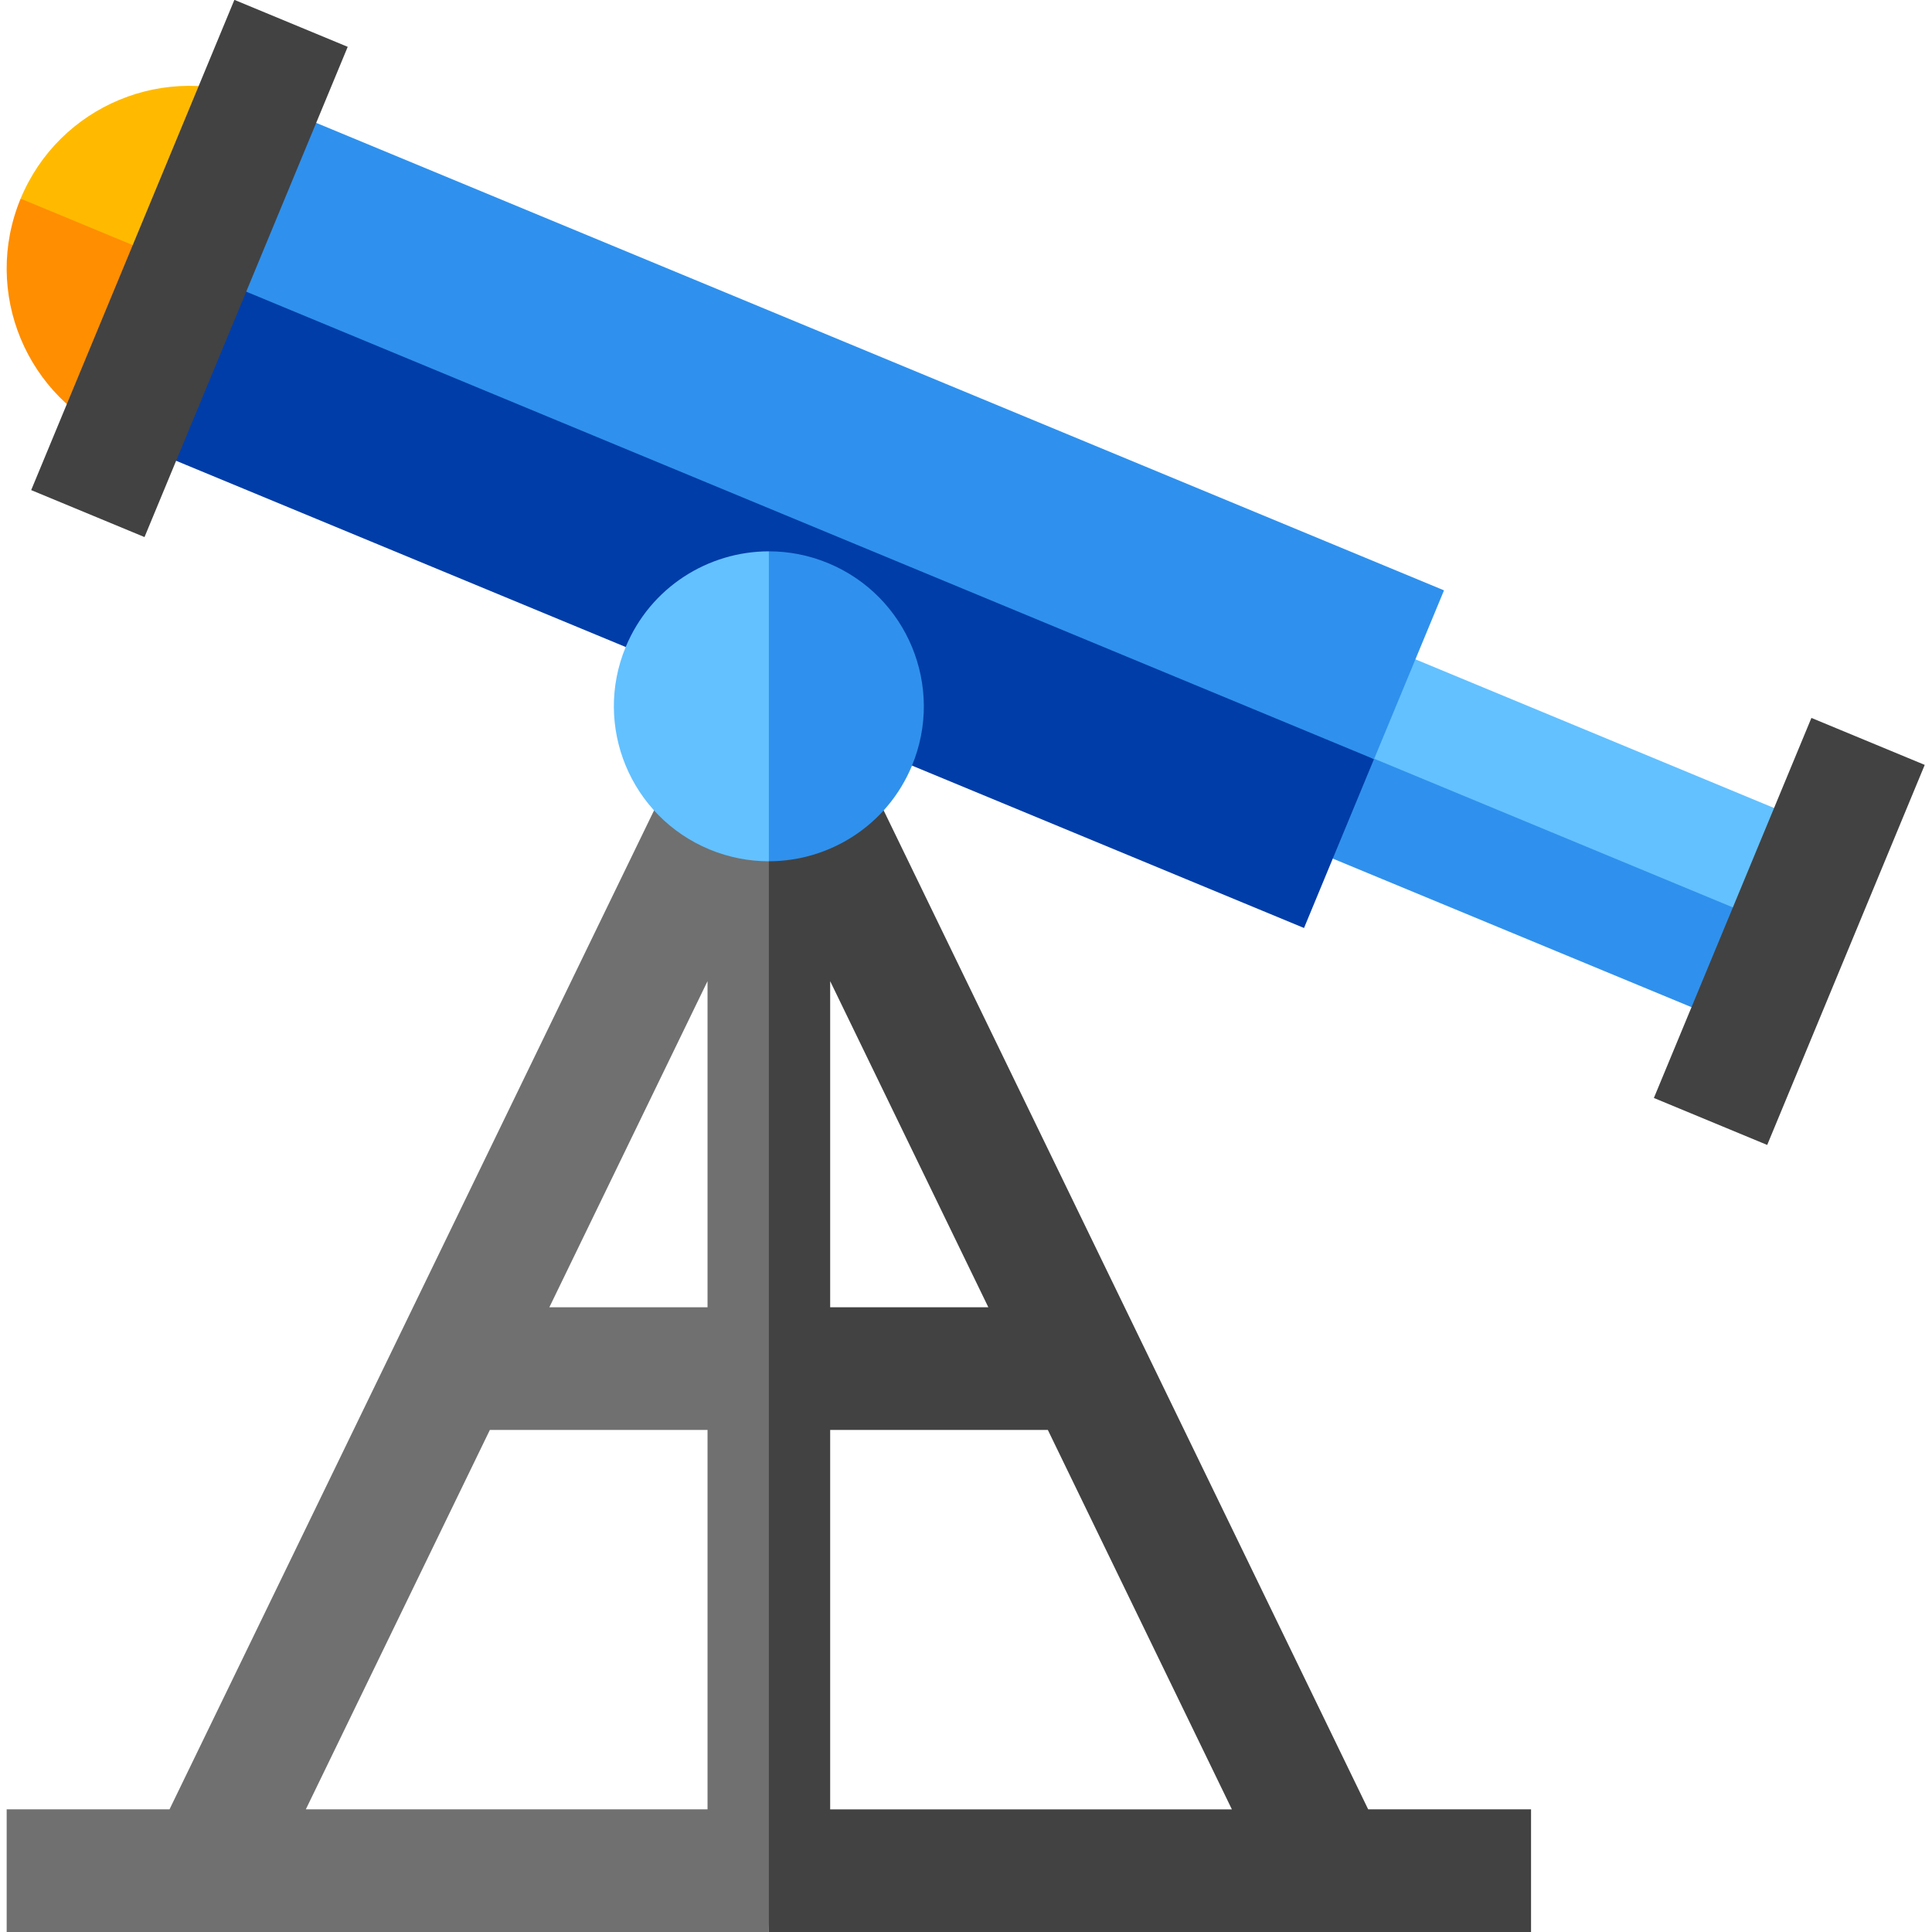 <svg xmlns="http://www.w3.org/2000/svg" xmlns:xlink="http://www.w3.org/1999/xlink" id="Layer_1" x="0px" y="0px" viewBox="0 0 512 512" style="enable-background:new 0 0 512 512;" xml:space="preserve"><path style="fill:#424242;" d="M405.74,479.498h-43.156L229.196,204.495h-25.441l-10.834,160.252l10.834,147.252h201.987v-32.501 H405.74z M220.004,260.02l41.917,86.421h-41.917L220.004,260.02L220.004,260.02z M220.004,479.498V378.943h57.683l48.774,100.556 H220.004z"></path><path style="fill:#707070;" d="M178.311,204.495L44.922,479.498H1.767V512h201.987V204.495H178.311z M187.503,479.498H81.046 l48.774-100.556h57.683V479.498z M145.584,346.44l41.918-86.421v86.421H145.584z"></path><polygon style="fill:#2F91ED;" points="344.54,193.094 333.631,219.43 463.446,273.201 474.354,246.865 410.363,206.812 "></polygon><rect x="344.641" y="192.565" transform="matrix(-0.924 -0.383 0.383 -0.924 719.06 556.669)" style="fill:#63C1FF;" width="140.508" height="28.507"></rect><rect x="419.861" y="230.606" transform="matrix(-0.383 0.924 -0.924 -0.383 883.961 -96.925)" style="fill:#424242;" width="109.002" height="32.502"></rect><path style="fill:#FF8E00;" d="M5.464,52.645L5.464,52.645c-10.232,24.701,1.498,53.021,26.201,63.252l49.979-48.086L5.464,52.645z"></path><path style="fill:#FFBA00;" d="M71.996,79.107l-3.278-52.662C44.017,16.213,15.697,27.943,5.466,52.645l65.705,27.216L71.996,79.107 z"></path><polygon style="fill:#003DA8;" points="50.191,71.171 31.665,115.897 345.581,245.926 364.108,201.199 208.16,115.247 "></polygon><g>			<rect x="46.519" y="89.621" transform="matrix(-0.924 -0.383 0.383 -0.924 372.795 301.809)" style="fill:#2F91ED;" width="339.791" height="48.412"></rect>	<path style="fill:#2F91ED;" d="M219.468,149.241c-5.144-2.131-10.473-3.132-15.715-3.131l-21.668,41.068l21.668,41.068  c16.108-0.007,31.39-9.546,37.938-25.353C250.371,181.941,240.421,157.92,219.468,149.241z"></path></g><path style="fill:#63C1FF;" d="M165.815,171.464c-8.679,20.953,1.271,44.974,22.224,53.653c5.144,2.131,10.473,3.132,15.715,3.13 v-82.136C187.646,146.117,172.363,155.657,165.815,171.464z"></path><rect x="33.938" y="0.868" transform="matrix(-0.924 -0.383 0.383 -0.924 69.322 156.13)" style="fill:#424242;" width="32.502" height="140.605"></rect><g></g><g></g><g></g><g></g><g></g><g></g><g></g><g></g><g></g><g></g><g></g><g></g><g></g><g></g><g></g></svg>
